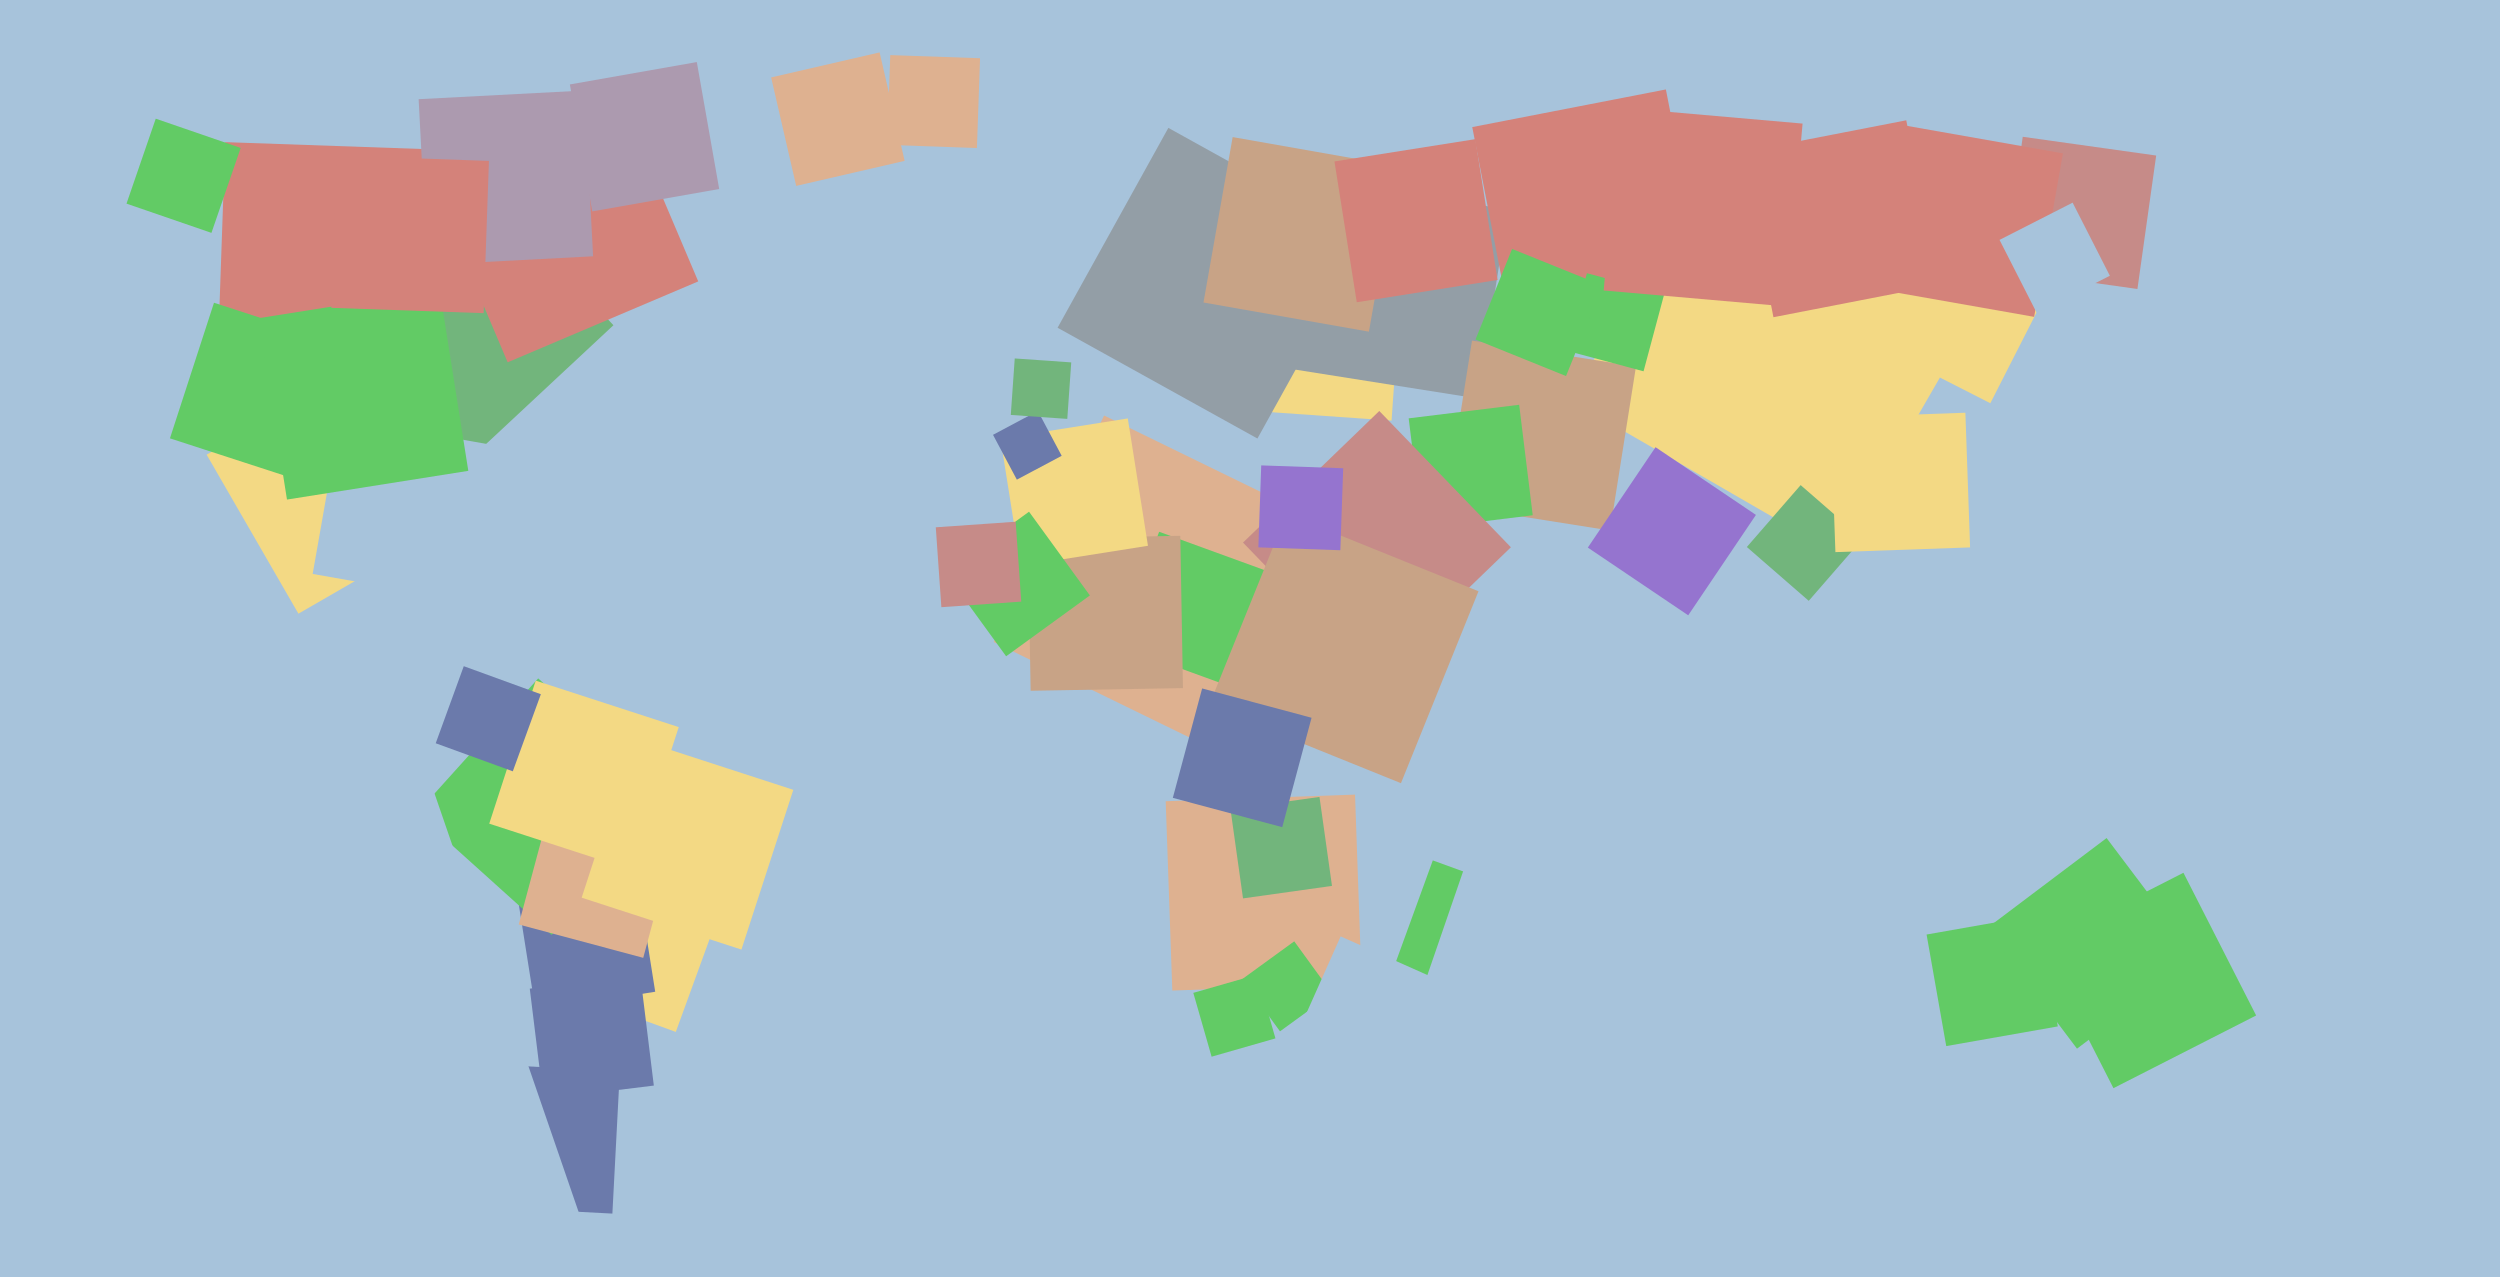 <svg xmlns="http://www.w3.org/2000/svg" width="640px" height="327px">
  <rect width="640" height="327" fill="rgb(167,195,219)"/>
  <polygon points="312.349,192.624 254.376,164.349 282.651,106.376 340.624,134.651" fill="rgb(222,177,144)"/>
  <polygon points="470.458,141.958 402.042,102.458 441.542,34.042 509.958,73.542" fill="rgb(243,217,132)"/>
  <polygon points="356.237,107.678 321.322,105.237 323.763,70.322 358.678,72.763" fill="rgb(243,217,132)"/>
  <polygon points="173.005,264.173 136.827,251.005 149.995,214.827 186.173,227.995" fill="rgb(243,217,132)"/>
  <polygon points="137.116,258.734 132.266,228.116 162.884,223.266 167.734,253.884" fill="rgb(107,122,171)"/>
  <polygon points="463.036,153.813 447.187,140.036 460.964,124.187 476.813,137.964" fill="rgb(114,181,124)"/>
  <polygon points="378.366,102.031 329.969,94.366 337.634,45.969 386.031,53.634" fill="rgb(147,158,166)"/>
  <polygon points="412.164,135.813 370.187,129.164 376.836,87.187 418.813,93.836" fill="rgb(200,163,134)"/>
  <polygon points="120.346,103.614 55.386,101.346 57.654,36.386 122.614,38.654" fill="rgb(212,130,122)"/>
  <polygon points="364.093,135.38 360.62,107.093 388.907,103.62 392.38,131.907" fill="rgb(98,203,101)"/>
  <polygon points="509.522,103.227 474.773,85.522 492.478,50.773 527.227,68.478" fill="rgb(243,217,132)"/>
  <polygon points="386.532,82.104 376.896,32.532 426.468,22.896 436.104,72.468" fill="rgb(212,130,122)"/>
  <polygon points="300.111,253.582 298.418,205.111 346.889,203.418 348.582,251.889" fill="rgb(222,177,144)"/>
  <polygon points="119.741,118.04 84.96,80.741 122.259,45.96 157.04,83.259" fill="rgb(114,181,124)"/>
  <polygon points="76.398,157.102 52.898,116.398 93.602,92.898 117.102,133.602" fill="rgb(243,217,132)"/>
  <polygon points="351.901,173.789 318.211,138.901 353.099,105.211 386.789,140.099" fill="rgb(198,139,136)"/>
  <polygon points="141.221,239.335 106.665,208.221 137.779,173.665 172.335,204.779" fill="rgb(98,203,101)"/>
  <polygon points="315.264,175.867 286.133,165.264 296.736,136.133 325.867,146.736" fill="rgb(98,203,101)"/>
  <polygon points="129.961,92.748 109.252,43.961 158.039,23.252 178.748,72.039" fill="rgb(212,130,122)"/>
  <polygon points="263.843,176.837 263.163,137.843 302.157,137.163 302.837,176.157" fill="rgb(200,163,134)"/>
  <polygon points="203.821,47.59 197.41,19.821 225.179,13.41 231.59,41.179" fill="rgb(222,177,144)"/>
  <polygon points="139.093,281.38 135.62,253.093 163.907,249.62 167.38,277.907" fill="rgb(107,122,171)"/>
  <polygon points="164.667,245.208 132.792,236.667 141.333,204.792 173.208,213.333" fill="rgb(222,177,144)"/>
  <polygon points="392.201,274.736 352.264,260.201 366.799,220.264 406.736,234.799" fill="rgb(98,203,101)"/>
  <polygon points="261.284,144.878 256.122,112.284 288.716,107.122 293.878,139.716" fill="rgb(243,217,132)"/>
  <polygon points="161.859,222.756 125.244,210.859 137.141,174.244 173.756,186.141" fill="rgb(243,217,132)"/>
  <polygon points="432.183,157.518 406.482,140.183 423.817,114.482 449.518,131.817" fill="rgb(149,116,207)"/>
  <polygon points="498.238,267.798 493.202,239.238 521.762,234.202 526.798,262.762" fill="rgb(98,203,101)"/>
  <polygon points="260.312,122.791 254.209,111.312 265.688,105.209 271.791,116.688" fill="rgb(107,122,171)"/>
  <polygon points="531.711,268.459 508.541,237.711 539.289,214.541 562.459,245.289" fill="rgb(98,203,101)"/>
  <polygon points="358.643,200.497 309.503,180.643 329.357,131.503 378.497,151.357" fill="rgb(200,163,134)"/>
  <polygon points="437.453,287.661 361.339,261.453 387.547,185.339 463.661,211.547" fill="rgb(167,195,219)"/>
  <polygon points="343.127,140.86 322.14,140.127 322.873,119.14 343.86,119.873" fill="rgb(149,116,207)"/>
  <polygon points="469.863,141.342 468.658,106.863 503.137,105.658 504.342,140.137" fill="rgb(243,217,132)"/>
  <polygon points="257.569,168.008 241.992,146.569 263.431,130.992 279.008,152.431" fill="rgb(98,203,101)"/>
  <polygon points="453.997,81.207 445.793,38.997 488.003,30.793 496.207,73.003" fill="rgb(212,130,122)"/>
  <polygon points="420.748,95.054 400.946,89.748 406.252,69.946 426.054,75.252" fill="rgb(98,203,101)"/>
  <polygon points="78.217,123.496 43.504,112.217 54.783,77.504 89.496,88.783" fill="rgb(98,203,101)"/>
  <polygon points="318.212,229.989 315.011,207.212 337.788,204.011 340.989,226.788" fill="rgb(114,181,124)"/>
  <polygon points="273.227,107.238 258.762,106.227 259.773,91.762 274.238,92.773" fill="rgb(114,181,124)"/>
  <polygon points="321.902,112.263 270.737,83.902 299.098,32.737 350.263,61.098" fill="rgb(147,158,166)"/>
  <polygon points="54.129,59.617 32.383,52.129 39.871,30.383 61.617,37.871" fill="rgb(98,203,101)"/>
  <polygon points="328.253,211.759 300.241,204.253 307.747,176.241 335.759,183.747" fill="rgb(107,122,171)"/>
  <polygon points="457.362,78.459 410.541,74.362 414.638,27.541 461.459,31.638" fill="rgb(212,130,122)"/>
  <polygon points="327.675,264.024 317.976,250.675 331.325,240.976 341.024,254.325" fill="rgb(98,203,101)"/>
  <polygon points="547.181,73.983 513.017,69.181 517.819,35.017 551.983,39.819" fill="rgb(198,139,136)"/>
  <polygon points="350.44,84.907 308.093,77.44 315.56,35.093 357.907,42.56" fill="rgb(200,163,134)"/>
  <polygon points="109.391,67.833 107.167,25.391 149.609,23.167 151.833,65.609" fill="rgb(172,154,175)"/>
  <polygon points="310.172,270.514 305.486,254.172 321.828,249.486 326.514,265.828" fill="rgb(98,203,101)"/>
  <polygon points="156.77,310.68 120.32,308.77 122.23,272.32 158.68,274.23" fill="rgb(107,122,171)"/>
  <polygon points="119.926,153.959 80.041,146.926 87.074,107.041 126.959,114.074" fill="rgb(167,195,219)"/>
  <polygon points="541.041,278.572 522.428,242.041 558.959,223.428 577.572,259.959" fill="rgb(98,203,101)"/>
  <polygon points="347.33,77.38 341.62,41.33 377.67,35.62 383.38,71.67" fill="rgb(212,130,122)"/>
  <polygon points="250.092,37.894 227.106,37.092 227.908,14.106 250.894,14.908" fill="rgb(222,177,144)"/>
  <polygon points="520.737,81.117 478.883,73.737 486.263,31.883 528.117,39.263" fill="rgb(212,130,122)"/>
  <polygon points="189.804,243.092 148.908,229.804 162.196,188.908 203.092,202.196" fill="rgb(243,217,132)"/>
  <polygon points="424.798,452.283 277.717,386.798 343.202,239.717 490.283,305.202" fill="rgb(167,195,219)"/>
  <polygon points="521.411,80.122 511.878,61.411 530.589,51.878 540.122,70.589" fill="rgb(167,195,219)"/>
  <polygon points="240.99,155.44 239.56,134.99 260.01,133.56 261.44,154.01" fill="rgb(198,139,136)"/>
  <polygon points="73.466,127.887 66.113,81.466 112.534,74.113 119.887,120.534" fill="rgb(98,203,101)"/>
  <polygon points="-4.006,393.678 -59.678,231.994 102.006,176.322 157.678,338.006" fill="rgb(167,195,219)"/>
  <polygon points="131.276,197.458 111.542,190.276 118.724,170.542 138.458,177.724" fill="rgb(107,122,171)"/>
  <polygon points="400.907,96.272 377.728,86.907 387.093,63.728 410.272,73.093" fill="rgb(98,203,101)"/>
  <polygon points="151.616,54.115 145.885,21.616 178.384,15.885 184.115,48.384" fill="rgb(172,154,175)"/>
  <polygon points="123.808,80.169 84.831,78.808 86.192,39.831 125.169,41.192" fill="rgb(212,130,122)"/>
</svg>